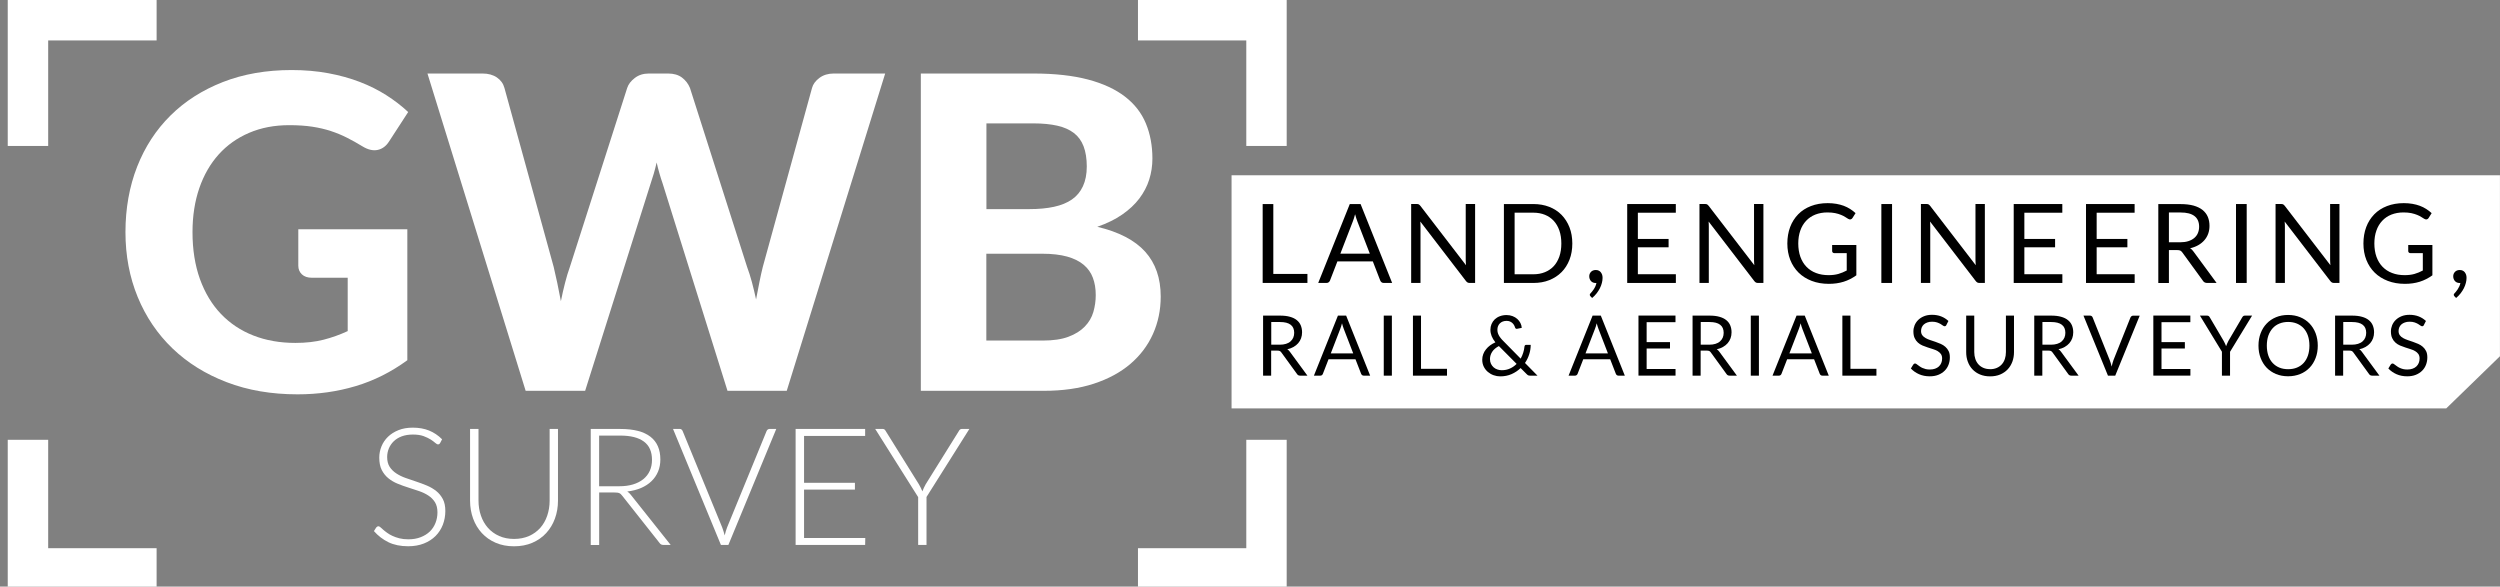 <?xml version="1.0" encoding="UTF-8"?><svg id="Layer_2" xmlns="http://www.w3.org/2000/svg" viewBox="0 0 532.86 125.03"><rect x="0" y="0" width="532.86" height="125.03" fill="#808080" stroke="none"/><defs><style>.cls-1,.cls-2{stroke-width:0px;}.cls-2{fill:#fff;}</style></defs><polygon class="cls-2" points="532.85 37.36 262.5 37.36 262.5 87.05 521.4 87.05 532.85 75.93 532.85 37.36"/><path class="cls-1" d="m278.67,58.4v1.91h-9.54v-16.82h2.27v14.9h7.28Z"/><path class="cls-1" d="m296.71,60.31h-1.76c-.2,0-.37-.05-.49-.15-.12-.1-.22-.23-.28-.39l-1.57-4.06h-7.55l-1.57,4.06c-.05.14-.14.27-.27.38s-.3.16-.49.16h-1.76l6.73-16.82h2.3l6.73,16.82Zm-4.74-6.24l-2.64-6.84c-.08-.2-.16-.44-.25-.71s-.17-.56-.25-.86c-.16.63-.33,1.16-.5,1.58l-2.64,6.83h6.28Z"/><path class="cls-1" d="m314.41,43.49v16.82h-1.14c-.18,0-.33-.03-.45-.09-.12-.06-.24-.17-.36-.32l-9.73-12.68c.02.2.03.39.03.57,0,.19.01.36.01.53v11.98h-1.99v-16.82h1.17c.1,0,.19,0,.26.02.07.01.13.03.19.06.05.03.11.07.16.12.05.05.11.12.18.19l9.73,12.66c-.02-.2-.03-.4-.04-.59-.01-.19-.02-.37-.02-.55v-11.91h2Z"/><path class="cls-1" d="m335.13,51.91c0,1.26-.2,2.41-.6,3.44-.4,1.03-.96,1.92-1.69,2.65-.73.74-1.6,1.3-2.62,1.71s-2.15.6-3.39.6h-6.28v-16.82h6.28c1.24,0,2.36.2,3.39.6,1.02.4,1.9.97,2.62,1.71s1.29,1.63,1.69,2.66.6,2.18.6,3.44Zm-2.34,0c0-1.03-.14-1.96-.42-2.77-.28-.81-.68-1.5-1.2-2.07-.52-.56-1.14-.99-1.88-1.29s-1.56-.45-2.46-.45h-4v13.13h4c.91,0,1.73-.15,2.46-.45.74-.3,1.36-.73,1.88-1.28.52-.56.91-1.25,1.2-2.06.28-.81.42-1.74.42-2.77Z"/><path class="cls-1" d="m339.02,63.15c-.06-.05-.11-.11-.13-.15s-.04-.11-.04-.18c0-.05.02-.11.05-.16.03-.05.08-.11.12-.15.08-.09.18-.2.3-.34.12-.14.24-.31.37-.5.13-.19.24-.4.35-.63s.18-.48.23-.73c-.02,0-.05.01-.08.01h-.08c-.41,0-.74-.13-.99-.4-.25-.27-.38-.62-.38-1.04,0-.37.13-.68.38-.94.25-.26.59-.39,1.02-.39.24,0,.44.04.62.13.18.09.33.2.45.36s.21.33.28.53c.06.2.09.42.09.65,0,.35-.05.72-.15,1.1-.1.38-.24.76-.43,1.13-.19.37-.42.73-.7,1.09s-.59.68-.94.97l-.35-.34Z"/><path class="cls-1" d="m357.2,58.46v1.85h-10.37v-16.82h10.36v1.85h-8.09v5.59h6.55v1.78h-6.55v5.74h8.1Z"/><path class="cls-1" d="m375.86,43.49v16.82h-1.14c-.18,0-.33-.03-.45-.09-.12-.06-.24-.17-.36-.32l-9.73-12.68c.02.2.03.39.03.57,0,.19.01.36.01.53v11.98h-1.99v-16.82h1.17c.1,0,.19,0,.26.02.07.01.13.03.19.06.05.03.11.07.16.12.05.05.11.12.18.19l9.73,12.66c-.02-.2-.03-.4-.04-.59-.01-.19-.02-.37-.02-.55v-11.91h2Z"/><path class="cls-1" d="m395.67,52.23v6.45c-.85.61-1.75,1.07-2.71,1.37s-2.01.45-3.15.45c-1.35,0-2.57-.21-3.66-.63-1.09-.42-2.02-1-2.79-1.76-.77-.76-1.36-1.66-1.78-2.72-.41-1.06-.62-2.22-.62-3.49s.2-2.45.6-3.51c.4-1.06.98-1.96,1.72-2.72.74-.76,1.65-1.34,2.71-1.75s2.25-.62,3.57-.62c.66,0,1.28.05,1.85.15.57.1,1.1.24,1.58.42.48.18.93.41,1.35.67.41.26.8.56,1.16.89l-.65,1.03c-.1.16-.23.26-.39.3-.16.04-.34,0-.53-.11-.19-.11-.4-.24-.64-.4-.24-.16-.54-.31-.89-.45-.35-.15-.76-.27-1.23-.37-.47-.1-1.04-.15-1.68-.15-.95,0-1.8.16-2.57.46-.77.31-1.42.75-1.96,1.33-.54.58-.96,1.27-1.24,2.09-.29.82-.43,1.74-.43,2.75s.15,2,.45,2.83c.3.83.73,1.54,1.29,2.12.56.58,1.24,1.03,2.04,1.33.8.31,1.69.46,2.69.46.78,0,1.48-.09,2.08-.26.61-.18,1.2-.42,1.78-.73v-3.7h-2.62c-.15,0-.27-.04-.36-.13-.09-.09-.13-.19-.13-.32v-1.29h5.16Z"/><path class="cls-1" d="m403.28,60.31h-2.28v-16.82h2.28v16.82Z"/><path class="cls-1" d="m423.06,43.49v16.82h-1.14c-.18,0-.33-.03-.45-.09-.12-.06-.24-.17-.36-.32l-9.73-12.68c.02.2.03.39.03.57,0,.19.01.36.01.53v11.98h-1.99v-16.82h1.17c.1,0,.19,0,.26.02.07.01.13.03.19.06.05.03.11.07.16.12.05.05.11.12.18.19l9.73,12.66c-.02-.2-.03-.4-.04-.59-.01-.19-.02-.37-.02-.55v-11.91h2Z"/><path class="cls-1" d="m439.58,58.46v1.85h-10.37v-16.82h10.36v1.85h-8.09v5.59h6.55v1.78h-6.55v5.74h8.1Z"/><path class="cls-1" d="m454.99,58.46v1.85h-10.37v-16.82h10.36v1.85h-8.09v5.59h6.55v1.78h-6.55v5.74h8.1Z"/><path class="cls-1" d="m472.46,60.31h-2.02c-.41,0-.72-.16-.91-.48l-4.37-6.01c-.13-.19-.28-.32-.43-.4-.15-.08-.39-.12-.71-.12h-1.73v7.02h-2.26v-16.82h4.75c1.06,0,1.98.11,2.76.32.77.22,1.41.53,1.92.93.5.41.88.9,1.12,1.47.24.57.36,1.22.36,1.93,0,.59-.09,1.15-.28,1.67-.19.52-.46.98-.82,1.39-.36.41-.79.76-1.3,1.05-.51.29-1.09.51-1.74.66.29.16.54.4.75.72l4.91,6.68Zm-7.77-8.67c.66,0,1.24-.08,1.74-.24.5-.16.93-.39,1.27-.68s.6-.64.77-1.05.26-.86.26-1.35c0-1-.33-1.76-.99-2.27-.66-.51-1.64-.76-2.96-.76h-2.49v6.35h2.39Z"/><path class="cls-1" d="m478.87,60.31h-2.28v-16.82h2.28v16.82Z"/><path class="cls-1" d="m498.64,43.49v16.82h-1.14c-.18,0-.33-.03-.45-.09-.12-.06-.24-.17-.36-.32l-9.73-12.68c.02.2.03.39.04.57,0,.19.01.36.01.53v11.98h-1.99v-16.82h1.17c.1,0,.19,0,.26.02.07.01.13.03.19.06.05.03.11.07.16.12.05.05.11.12.18.19l9.73,12.66c-.02-.2-.03-.4-.04-.59-.01-.19-.02-.37-.02-.55v-11.91h2Z"/><path class="cls-1" d="m518.45,52.23v6.45c-.84.61-1.75,1.07-2.7,1.37-.96.3-2.01.45-3.15.45-1.35,0-2.57-.21-3.66-.63-1.09-.42-2.02-1-2.79-1.76s-1.36-1.66-1.78-2.72-.62-2.22-.62-3.49.2-2.45.6-3.51c.4-1.06.98-1.96,1.72-2.72.74-.76,1.65-1.34,2.71-1.75,1.06-.41,2.25-.62,3.57-.62.67,0,1.28.05,1.85.15.57.1,1.1.24,1.58.42.49.18.93.41,1.35.67.41.26.8.56,1.16.89l-.64,1.03c-.1.16-.23.26-.39.3-.16.04-.34,0-.53-.11-.19-.11-.4-.24-.65-.4-.24-.16-.54-.31-.89-.45s-.76-.27-1.23-.37c-.47-.1-1.04-.15-1.68-.15-.95,0-1.8.16-2.57.46-.77.31-1.42.75-1.96,1.33-.54.58-.96,1.27-1.24,2.09-.29.82-.43,1.74-.43,2.75s.15,2,.45,2.83c.3.83.73,1.54,1.29,2.12.56.58,1.24,1.03,2.04,1.33.8.31,1.69.46,2.69.46.78,0,1.48-.09,2.08-.26s1.2-.42,1.78-.73v-3.7h-2.62c-.15,0-.27-.04-.36-.13s-.13-.19-.13-.32v-1.29h5.16Z"/><path class="cls-1" d="m523.17,63.15c-.06-.05-.11-.11-.13-.15-.02-.05-.04-.11-.04-.18,0-.05.02-.11.05-.16.04-.05.08-.11.12-.15.08-.09.18-.2.3-.34.12-.14.24-.31.37-.5.12-.19.24-.4.35-.63.11-.23.18-.48.23-.73-.02,0-.05.01-.08.01h-.08c-.41,0-.74-.13-.99-.4-.25-.27-.38-.62-.38-1.04,0-.37.13-.68.38-.94.25-.26.59-.39,1.02-.39.24,0,.44.04.62.13.18.09.33.2.45.36s.21.33.28.53c.06.2.09.42.09.65,0,.35-.05.72-.15,1.1s-.24.76-.43,1.13c-.19.37-.42.73-.7,1.09s-.59.68-.94.97l-.35-.34Z"/><path class="cls-1" d="m278.68,80.07h-1.54c-.32,0-.55-.12-.7-.37l-3.32-4.57c-.1-.14-.21-.25-.33-.31-.12-.06-.3-.09-.54-.09h-1.31v5.34h-1.72v-12.8h3.62c.81,0,1.51.08,2.1.25.59.16,1.08.4,1.46.71.38.31.67.68.85,1.12s.28.93.28,1.47c0,.45-.07.88-.21,1.27-.14.39-.35.75-.62,1.06s-.6.58-.99.8-.83.39-1.33.5c.22.13.41.31.57.55l3.73,5.08Zm-5.91-6.6c.5,0,.94-.06,1.33-.18.38-.12.71-.29.96-.52.26-.22.45-.49.59-.8.13-.31.2-.65.2-1.03,0-.76-.25-1.34-.75-1.72-.5-.39-1.25-.58-2.25-.58h-1.89v4.83h1.82Z"/><path class="cls-1" d="m292.04,80.07h-1.34c-.15,0-.28-.04-.38-.12-.1-.08-.17-.18-.21-.29l-1.2-3.09h-5.74l-1.2,3.09c-.04.11-.1.2-.2.29-.1.08-.23.12-.38.12h-1.34l5.12-12.8h1.75l5.12,12.8Zm-3.61-4.75l-2.01-5.21c-.06-.16-.12-.33-.19-.54s-.13-.42-.19-.66c-.12.48-.25.88-.38,1.21l-2.01,5.2h4.78Z"/><path class="cls-1" d="m296.67,80.07h-1.73v-12.8h1.73v12.8Z"/><path class="cls-1" d="m308.42,78.61v1.46h-7.26v-12.8h1.72v11.34h5.54Z"/><path class="cls-1" d="m327.73,80.07h-1.55c-.17,0-.31-.02-.42-.06s-.22-.13-.35-.26l-1.3-1.3c-.56.54-1.2.97-1.93,1.29-.73.32-1.53.48-2.41.48-.48,0-.94-.08-1.4-.24-.46-.16-.86-.39-1.23-.7s-.66-.68-.88-1.12c-.22-.44-.33-.94-.33-1.49,0-.42.07-.81.21-1.18s.33-.72.59-1.03c.25-.32.54-.6.88-.85.34-.25.71-.46,1.12-.64-.36-.46-.63-.91-.8-1.34-.17-.43-.26-.88-.26-1.34,0-.44.08-.84.24-1.22.16-.38.39-.71.68-1,.3-.28.66-.51,1.09-.67.43-.16.9-.25,1.43-.25.47,0,.9.08,1.29.23s.72.35,1,.6c.28.25.5.54.67.87s.26.67.28,1.03l-.99.2c-.2.05-.34-.04-.44-.28-.04-.16-.11-.32-.2-.48-.09-.17-.21-.32-.36-.46-.15-.14-.32-.25-.53-.34-.2-.09-.45-.13-.72-.13-.3,0-.57.05-.81.14s-.45.23-.62.4c-.17.17-.3.37-.39.6s-.13.48-.13.75c0,.21.02.41.07.6.05.19.12.38.23.58.1.2.24.4.4.6s.35.42.58.64l3.68,3.74c.23-.41.41-.83.54-1.26.14-.44.23-.87.27-1.31.01-.11.05-.2.11-.27.06-.07.14-.1.25-.1h.97c0,.68-.11,1.36-.32,2.01-.21.66-.51,1.28-.9,1.85l2.68,2.72Zm-8.25-6.31c-.63.33-1.11.74-1.42,1.21s-.48.99-.48,1.55c0,.39.07.73.21,1.02.14.29.33.54.56.75.23.2.5.36.8.46s.6.16.91.16c.67,0,1.27-.12,1.8-.37.53-.24,1-.57,1.4-.98l-3.78-3.8Z"/><path class="cls-1" d="m346.33,80.07h-1.34c-.16,0-.28-.04-.38-.12-.1-.08-.17-.18-.21-.29l-1.2-3.09h-5.74l-1.2,3.09c-.04.11-.1.2-.21.29s-.23.12-.38.12h-1.34l5.12-12.8h1.75l5.12,12.8Zm-3.61-4.75l-2.01-5.21c-.06-.16-.12-.33-.19-.54-.06-.21-.13-.42-.19-.66-.12.48-.25.88-.38,1.21l-2.01,5.2h4.78Z"/><path class="cls-1" d="m357.13,78.65v1.41h-7.9v-12.8h7.89v1.41h-6.15v4.25h4.98v1.36h-4.98v4.37h6.16Z"/><path class="cls-1" d="m370.22,80.07h-1.54c-.32,0-.55-.12-.7-.37l-3.32-4.57c-.1-.14-.21-.25-.33-.31-.12-.06-.3-.09-.54-.09h-1.31v5.34h-1.72v-12.8h3.62c.81,0,1.51.08,2.1.25.59.16,1.08.4,1.46.71.38.31.67.68.85,1.12s.28.93.28,1.47c0,.45-.07.88-.21,1.27-.14.39-.35.75-.62,1.06s-.6.58-.99.8-.83.39-1.33.5c.22.13.41.31.57.55l3.73,5.08Zm-5.91-6.6c.5,0,.94-.06,1.33-.18.38-.12.71-.29.96-.52.26-.22.45-.49.59-.8.13-.31.2-.65.2-1.03,0-.76-.25-1.34-.75-1.72-.5-.39-1.25-.58-2.25-.58h-1.89v4.83h1.82Z"/><path class="cls-1" d="m374.9,80.07h-1.73v-12.8h1.73v12.8Z"/><path class="cls-1" d="m389.79,80.07h-1.34c-.15,0-.28-.04-.38-.12-.1-.08-.17-.18-.21-.29l-1.2-3.09h-5.74l-1.2,3.09c-.04.11-.1.2-.2.29-.1.08-.23.12-.38.12h-1.34l5.12-12.8h1.75l5.12,12.8Zm-3.61-4.75l-2.01-5.21c-.06-.16-.12-.33-.19-.54s-.13-.42-.19-.66c-.12.48-.25.88-.38,1.21l-2.01,5.2h4.78Z"/><path class="cls-1" d="m399.95,78.61v1.46h-7.26v-12.8h1.72v11.34h5.54Z"/><path class="cls-1" d="m414.88,69.27c-.05.09-.11.16-.17.2s-.14.07-.23.07c-.1,0-.22-.05-.36-.15-.14-.1-.31-.21-.51-.34-.21-.12-.45-.23-.74-.33-.29-.1-.64-.15-1.05-.15-.39,0-.73.05-1.02.16-.29.1-.54.25-.74.42-.2.18-.35.39-.45.63-.1.24-.15.5-.15.78,0,.36.09.65.26.89.18.24.41.44.7.6.29.17.62.31.98.43.37.12.74.25,1.13.38.38.13.76.28,1.13.44.37.16.69.37.98.62.29.25.52.56.7.92s.26.81.26,1.34c0,.56-.1,1.09-.29,1.58-.19.49-.47.92-.84,1.28s-.82.65-1.35.86-1.14.31-1.82.31c-.83,0-1.59-.15-2.27-.45-.68-.3-1.26-.71-1.74-1.22l.5-.82c.05-.07.11-.12.17-.17s.14-.07.23-.07c.08,0,.17.03.26.09.1.06.21.14.33.24s.27.2.43.31c.16.11.34.22.55.31s.44.17.7.24c.26.06.56.09.88.09.41,0,.78-.06,1.1-.17.32-.11.59-.27.82-.48.22-.21.39-.45.51-.74.12-.29.18-.6.18-.96,0-.39-.09-.7-.26-.95-.18-.25-.41-.45-.69-.62-.29-.17-.61-.31-.98-.42s-.74-.24-1.13-.36c-.38-.12-.76-.26-1.13-.42s-.7-.37-.98-.63c-.29-.26-.52-.58-.69-.96-.18-.38-.26-.86-.26-1.42,0-.45.09-.89.26-1.31.18-.42.43-.8.77-1.13.34-.33.75-.59,1.24-.79.49-.2,1.05-.3,1.69-.3.71,0,1.37.11,1.95.34.59.23,1.1.55,1.55.98l-.42.82Z"/><path class="cls-1" d="m424.18,78.69c.53,0,1-.09,1.42-.27.42-.18.77-.43,1.06-.75.29-.32.51-.71.66-1.15s.23-.94.23-1.47v-7.78h1.72v7.78c0,.74-.12,1.42-.35,2.05-.24.63-.57,1.18-1.01,1.64-.44.46-.97.82-1.6,1.09-.63.26-1.34.39-2.13.39s-1.49-.13-2.13-.39c-.63-.26-1.17-.62-1.61-1.09-.44-.46-.78-1.01-1.01-1.64-.24-.63-.35-1.32-.35-2.05v-7.78h1.72v7.77c0,.54.08,1.03.23,1.47.15.45.37.83.66,1.15.29.32.64.57,1.06.75.42.18.89.27,1.42.27Z"/><path class="cls-1" d="m443.05,80.07h-1.54c-.32,0-.55-.12-.7-.37l-3.32-4.57c-.1-.14-.21-.25-.33-.31-.12-.06-.3-.09-.54-.09h-1.31v5.34h-1.72v-12.8h3.62c.81,0,1.51.08,2.1.25.59.16,1.08.4,1.46.71.38.31.67.68.85,1.12s.28.93.28,1.47c0,.45-.07.88-.21,1.27-.14.39-.35.75-.62,1.06s-.6.58-.99.8-.83.39-1.33.5c.22.13.41.31.57.55l3.73,5.08Zm-5.91-6.6c.5,0,.94-.06,1.33-.18.38-.12.71-.29.96-.52.26-.22.45-.49.59-.8.13-.31.2-.65.2-1.03,0-.76-.25-1.34-.75-1.72-.5-.39-1.25-.58-2.25-.58h-1.89v4.83h1.82Z"/><path class="cls-1" d="m456.07,67.27l-5.22,12.8h-1.55l-5.22-12.8h1.39c.15,0,.28.04.37.12.1.08.17.18.21.3l3.61,9.03c.08.2.15.42.23.66.07.24.14.49.2.75.06-.26.12-.51.19-.75.07-.24.14-.46.21-.66l3.6-9.03c.04-.1.11-.19.21-.28.1-.09.23-.13.38-.13h1.38Z"/><path class="cls-1" d="m466.87,78.65v1.41h-7.9v-12.8h7.89v1.41h-6.15v4.25h4.98v1.36h-4.98v4.37h6.16Z"/><path class="cls-1" d="m475.32,74.97v5.1h-1.73v-5.1l-4.69-7.7h1.52c.16,0,.28.04.37.11.09.08.17.17.23.29l2.93,4.98c.11.21.21.4.3.59.09.18.17.36.23.55.07-.18.14-.37.22-.55.08-.18.18-.38.28-.59l2.92-4.98c.05-.1.13-.19.22-.28s.22-.12.37-.12h1.53l-4.69,7.7Z"/><path class="cls-1" d="m494.02,73.67c0,.96-.15,1.84-.46,2.64s-.73,1.49-1.29,2.07-1.22,1.03-2,1.34c-.78.32-1.64.48-2.58.48s-1.8-.16-2.57-.48c-.77-.32-1.44-.77-1.99-1.34s-.98-1.27-1.29-2.07-.46-1.68-.46-2.64.15-1.84.46-2.64c.3-.8.73-1.49,1.29-2.07.55-.58,1.22-1.03,1.99-1.35.77-.32,1.63-.48,2.57-.48s1.8.16,2.58.48c.78.32,1.44.77,2,1.35.55.58.98,1.27,1.29,2.07.3.8.46,1.68.46,2.64Zm-1.78,0c0-.79-.11-1.49-.32-2.12-.21-.62-.52-1.15-.91-1.58s-.87-.76-1.43-1c-.56-.23-1.19-.35-1.88-.35s-1.31.12-1.87.35c-.56.23-1.04.56-1.43,1s-.7.96-.92,1.58c-.21.63-.32,1.33-.32,2.12s.11,1.49.32,2.11.52,1.15.92,1.58.87.76,1.43.99c.56.23,1.18.34,1.87.34s1.32-.11,1.88-.34,1.04-.56,1.43-.99.7-.96.91-1.58c.21-.62.32-1.33.32-2.11Z"/><path class="cls-1" d="m507.17,80.07h-1.54c-.32,0-.55-.12-.7-.37l-3.32-4.57c-.1-.14-.21-.25-.33-.31-.12-.06-.3-.09-.54-.09h-1.31v5.34h-1.72v-12.8h3.62c.81,0,1.51.08,2.1.25.59.16,1.08.4,1.46.71.38.31.67.68.85,1.12.18.44.28.93.28,1.47,0,.45-.07.88-.21,1.27-.14.39-.35.75-.62,1.06-.27.31-.6.58-.99.8-.39.22-.83.39-1.33.5.22.13.41.31.57.55l3.73,5.08Zm-5.91-6.6c.5,0,.94-.06,1.33-.18.38-.12.71-.29.97-.52.26-.22.45-.49.58-.8.13-.31.2-.65.2-1.03,0-.76-.25-1.34-.75-1.72-.5-.39-1.25-.58-2.25-.58h-1.89v4.83h1.82Z"/><path class="cls-1" d="m516.66,69.27c-.05.09-.11.16-.17.2s-.14.07-.23.07c-.1,0-.22-.05-.36-.15-.14-.1-.31-.21-.51-.34-.21-.12-.45-.23-.74-.33-.29-.1-.64-.15-1.05-.15-.39,0-.73.05-1.02.16-.3.1-.54.25-.74.42-.2.18-.35.39-.45.63-.1.24-.15.5-.15.78,0,.36.09.65.26.89.18.24.41.44.7.6s.62.31.98.43c.37.12.74.25,1.12.38.38.13.76.28,1.13.44.37.16.69.37.98.62.29.25.52.56.7.92.18.36.26.81.26,1.34,0,.56-.1,1.09-.29,1.58-.19.49-.47.92-.84,1.28-.37.36-.82.65-1.35.86s-1.14.31-1.82.31c-.83,0-1.59-.15-2.27-.45-.68-.3-1.26-.71-1.74-1.22l.5-.82c.05-.07.11-.12.17-.17s.14-.07.23-.07c.08,0,.17.03.26.09.1.06.21.14.33.24.13.1.27.2.43.31.16.11.34.22.55.31.21.1.44.17.7.24.26.06.56.09.88.09.41,0,.78-.06,1.1-.17.32-.11.59-.27.82-.48.22-.21.39-.45.51-.74.12-.29.18-.6.18-.96,0-.39-.09-.7-.26-.95s-.41-.45-.69-.62c-.29-.17-.61-.31-.98-.42s-.74-.24-1.12-.36c-.38-.12-.76-.26-1.13-.42-.37-.16-.7-.37-.98-.63-.29-.26-.52-.58-.69-.96-.18-.38-.26-.86-.26-1.42,0-.45.09-.89.26-1.31.18-.42.43-.8.77-1.13.34-.33.75-.59,1.24-.79s1.06-.3,1.69-.3c.71,0,1.36.11,1.95.34.59.23,1.1.55,1.55.98l-.42.82Z"/><path class="cls-2" d="m63.61,48.86h23.21v27.92c-3.45,2.52-7.12,4.36-11.02,5.52-3.9,1.17-8.03,1.75-12.38,1.75-5.56,0-10.6-.86-15.1-2.59-4.51-1.72-8.36-4.13-11.56-7.2-3.2-3.08-5.67-6.73-7.41-10.95-1.74-4.23-2.61-8.84-2.61-13.84s.83-9.71,2.49-13.94c1.66-4.23,4.03-7.86,7.11-10.91,3.08-3.05,6.8-5.42,11.16-7.13,4.37-1.71,9.25-2.56,14.66-2.56,2.8,0,5.41.23,7.83.68,2.42.45,4.66,1.07,6.71,1.86,2.05.79,3.93,1.73,5.64,2.82,1.71,1.09,3.26,2.28,4.66,3.59l-4.06,6.25c-.62.99-1.43,1.6-2.42,1.82-.99.22-2.08-.03-3.26-.75-1.12-.68-2.21-1.3-3.29-1.84-1.07-.54-2.21-1.02-3.43-1.42-1.21-.4-2.53-.71-3.96-.93-1.43-.22-3.08-.33-4.94-.33-3.14,0-5.98.54-8.53,1.63-2.55,1.09-4.72,2.63-6.5,4.61-1.79,1.99-3.16,4.38-4.13,7.18-.96,2.8-1.45,5.92-1.45,9.37,0,3.73.53,7.06,1.58,10,1.06,2.94,2.55,5.42,4.47,7.43,1.93,2.02,4.23,3.56,6.92,4.61,2.69,1.06,5.68,1.58,8.97,1.58,2.24,0,4.23-.23,5.99-.68,1.76-.45,3.47-1.06,5.15-1.84v-11.37h-7.64c-.9,0-1.61-.24-2.12-.72-.51-.48-.77-1.1-.77-1.84v-7.78Z"/><path class="cls-2" d="m188.67,15.67l-20.98,67.63h-12.63l-13.84-44.24c-.22-.62-.44-1.31-.65-2.05-.22-.75-.42-1.54-.61-2.38-.19.84-.39,1.63-.61,2.38-.22.75-.44,1.43-.65,2.05l-13.98,44.24h-12.68L91.11,15.67h11.75c1.21,0,2.23.28,3.05.84.82.56,1.36,1.31,1.61,2.24l10.49,38.13c.25,1.06.5,2.2.77,3.43.26,1.23.52,2.52.77,3.89.28-1.4.57-2.7.89-3.92.31-1.21.65-2.35,1.03-3.4l12.21-38.13c.25-.78.78-1.48,1.61-2.12.82-.64,1.82-.96,3.01-.96h4.1c1.21,0,2.2.29,2.96.86.76.58,1.33,1.31,1.7,2.21l12.17,38.13c.37.99.71,2.07,1.03,3.24.31,1.17.61,2.4.89,3.71.25-1.31.49-2.54.72-3.71.23-1.17.47-2.24.72-3.24l10.49-38.13c.22-.81.75-1.52,1.58-2.14.84-.62,1.85-.93,3.03-.93h11Z"/><path class="cls-2" d="m220.27,15.67c4.54,0,8.41.43,11.63,1.28,3.22.85,5.84,2.07,7.88,3.64,2.04,1.57,3.52,3.47,4.45,5.71.93,2.24,1.4,4.74,1.4,7.5,0,1.55-.23,3.05-.68,4.47-.45,1.43-1.15,2.77-2.1,4.03-.95,1.26-2.17,2.4-3.66,3.43-1.49,1.03-3.26,1.9-5.31,2.61,4.6,1.09,8,2.86,10.21,5.31,2.21,2.46,3.31,5.64,3.31,9.56,0,2.86-.55,5.52-1.65,7.97-1.1,2.46-2.71,4.58-4.82,6.39-2.11,1.8-4.72,3.21-7.81,4.22-3.09,1.01-6.64,1.51-10.65,1.51h-26.2V15.67h24.01Zm-10.02,10.63v18.27h9.18c1.96,0,3.7-.16,5.22-.49s2.8-.85,3.82-1.56c1.03-.71,1.81-1.65,2.35-2.82.54-1.17.82-2.57.82-4.22s-.23-3.11-.68-4.29c-.45-1.18-1.14-2.13-2.07-2.84-.93-.71-2.11-1.24-3.54-1.56s-3.12-.49-5.08-.49h-10.02Zm11.98,46.29c2.24,0,4.08-.27,5.52-.82,1.45-.54,2.6-1.27,3.47-2.17.87-.9,1.48-1.93,1.82-3.1.34-1.17.51-2.37.51-3.61,0-1.37-.2-2.59-.61-3.68-.4-1.09-1.06-2.01-1.96-2.77-.9-.76-2.07-1.34-3.52-1.75-1.45-.4-3.22-.61-5.34-.61h-11.89v18.51h11.98Z"/><path class="cls-2" d="m93.81,94.42c-.1.2-.26.3-.45.3-.15,0-.35-.11-.59-.32-.24-.22-.56-.45-.97-.72-.41-.26-.92-.5-1.53-.73-.61-.22-1.37-.33-2.26-.33s-1.69.13-2.37.38-1.25.61-1.71,1.05c-.46.44-.81.96-1.05,1.54-.24.58-.36,1.19-.36,1.83,0,.84.18,1.53.53,2.08.36.55.82,1.01,1.41,1.4.58.38,1.24.71,1.98.97s1.5.52,2.28.78,1.54.54,2.28.85c.74.31,1.4.7,1.98,1.16s1.05,1.04,1.41,1.72c.36.68.53,1.53.53,2.54s-.18,2.01-.53,2.93c-.36.91-.87,1.71-1.55,2.39-.68.68-1.5,1.21-2.48,1.6-.98.39-2.1.59-3.36.59-1.63,0-3.04-.29-4.21-.86-1.18-.58-2.21-1.37-3.09-2.37l.49-.77c.14-.17.3-.26.49-.26.1,0,.24.07.4.21s.36.31.59.52c.23.2.51.43.84.66.33.24.7.46,1.14.66.43.2.93.38,1.49.52.56.14,1.19.21,1.9.21.98,0,1.85-.15,2.62-.45s1.42-.7,1.95-1.21c.53-.51.93-1.12,1.21-1.83.28-.7.42-1.46.42-2.26,0-.87-.18-1.59-.53-2.16-.36-.56-.82-1.04-1.41-1.42-.58-.38-1.24-.7-1.98-.95-.74-.26-1.5-.51-2.28-.75s-1.54-.52-2.28-.82c-.74-.3-1.4-.69-1.98-1.16-.58-.47-1.05-1.06-1.41-1.76-.36-.7-.53-1.59-.53-2.65,0-.83.16-1.63.47-2.39s.77-1.45,1.38-2.04c.61-.59,1.35-1.06,2.25-1.42.89-.36,1.91-.53,3.05-.53,1.28,0,2.43.2,3.45.61,1.02.41,1.95,1.03,2.79,1.87l-.42.8Z"/><path class="cls-2" d="m109.56,114.87c1.19,0,2.25-.21,3.19-.62.94-.41,1.73-.99,2.39-1.72.65-.73,1.15-1.6,1.49-2.6.34-1,.52-2.07.52-3.22v-15.29h1.78v15.29c0,1.36-.22,2.64-.65,3.82-.43,1.18-1.05,2.21-1.86,3.09-.81.88-1.79,1.57-2.95,2.07s-2.46.75-3.91.75-2.75-.25-3.91-.75-2.14-1.19-2.95-2.07c-.81-.88-1.43-1.91-1.86-3.09-.43-1.18-.65-2.46-.65-3.82v-15.29h1.8v15.27c0,1.15.17,2.23.52,3.22.34,1,.84,1.86,1.49,2.6.65.73,1.44,1.31,2.38,1.73s2,.63,3.19.63Z"/><path class="cls-2" d="m142.97,116.15h-1.54c-.2,0-.36-.03-.5-.1-.13-.06-.26-.18-.38-.36l-7.93-10.03c-.09-.13-.19-.24-.29-.33-.1-.09-.21-.17-.33-.22s-.27-.09-.44-.11c-.17-.02-.38-.03-.62-.03h-3.23v11.19h-1.8v-24.73h6.33c2.84,0,4.97.55,6.39,1.65s2.12,2.72,2.12,4.85c0,.94-.16,1.81-.49,2.59s-.8,1.47-1.41,2.05c-.61.59-1.35,1.07-2.22,1.44-.87.37-1.84.62-2.93.75.28.17.53.41.75.7l8.51,10.7Zm-10.98-12.51c1.1,0,2.08-.13,2.94-.39s1.6-.64,2.2-1.13c.6-.49,1.06-1.08,1.37-1.77.31-.69.47-1.46.47-2.32,0-1.76-.57-3.06-1.72-3.91s-2.82-1.28-5.02-1.28h-4.53v10.8h4.28Z"/><path class="cls-2" d="m165.46,91.42l-10.21,24.73h-1.59l-10.21-24.73h1.42c.16,0,.3.04.4.13.1.09.19.2.24.34l8.42,20.52c.09.26.19.53.28.82.09.29.18.59.26.89.07-.3.15-.6.23-.89.08-.29.17-.56.28-.82l8.41-20.52c.05-.13.13-.24.24-.33.12-.09.26-.14.42-.14h1.4Z"/><path class="cls-2" d="m184.43,114.66l-.03,1.49h-14.82v-24.73h14.82v1.49h-13.02v10h10.84v1.45h-10.84v10.31h13.05Z"/><path class="cls-2" d="m197.48,105.96v10.19h-1.78v-10.19l-9.16-14.54h1.57c.16,0,.3.04.4.11s.19.18.26.32l7.08,11.36c.15.27.29.53.42.78.13.25.24.5.33.74.09-.24.2-.49.31-.74.12-.25.25-.51.4-.78l7.08-11.36c.06-.13.14-.23.25-.31.11-.08.25-.12.41-.12h1.57l-9.16,14.54Z"/><polygon class="cls-2" points="265.65 0 242.55 0 242.55 8.01 242.55 8.62 265.64 8.62 265.64 31.11 265.65 31.11 274.25 31.11 274.25 8.01 274.25 0 265.65 0"/><polygon class="cls-2" points="1.65 0 1.65 8.01 1.65 31.11 10.27 31.11 10.27 8.62 33.38 8.62 33.38 8.01 33.38 0 10.27 0 1.65 0"/><polygon class="cls-2" points="10.27 93.74 1.65 93.74 1.65 116.85 1.65 125.46 10.27 125.46 33.38 125.46 33.38 116.85 33.38 116.84 10.27 116.84 10.27 93.74"/><polygon class="cls-2" points="265.64 93.74 265.64 116.84 242.55 116.84 242.55 116.85 242.55 125.46 265.65 125.46 274.25 125.46 274.25 116.85 274.25 93.74 265.65 93.74 265.64 93.74"/></svg>